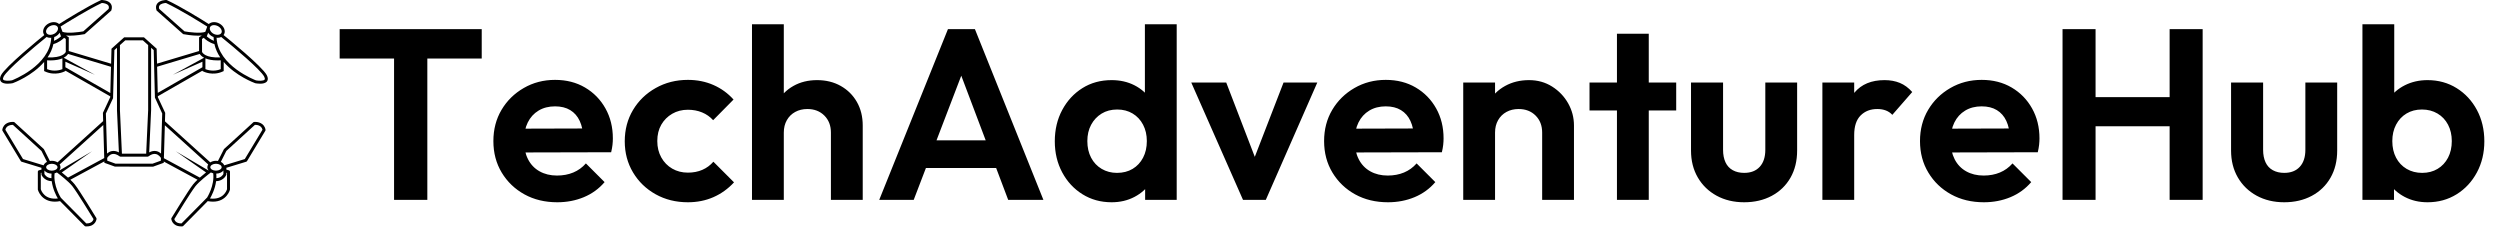 <svg baseProfile="full" height="28" version="1.1" viewBox="0 0 309 28" width="309" xmlns="http://www.w3.org/2000/svg" xmlns:ev="http://www.w3.org/2001/xml-events" xmlns:xlink="http://www.w3.org/1999/xlink"><defs /><g transform="translate(-1.799, -4.36)"><path d="M 73.352,35.941 C 73.481,36.007 76.528,37.543 79.95,35.949 L 80.239,35.816 L 80.239,32.734 C 84.254,37.425 90.427,39.754 90.86,39.906 C 91.094,39.953 91.77,40.07 92.516,40.07 C 93.383,40.07 94.348,39.91 94.821,39.285 C 95.215,38.761 95.196,38.062 94.758,37.207 C 93.282,34.324 81.594,24.816 80.184,23.672 C 80.247,23.586 80.321,23.515 80.372,23.422 C 81.001,22.207 80.258,20.566 78.723,19.769 C 78.172,19.484 77.575,19.332 76.997,19.332 C 76.282,19.332 75.661,19.57 75.219,19.976 C 72.946,18.539 65.946,14.183 61.121,11.922 L 60.91,11.875 C 60.821,11.875 58.715,11.89 57.825,13.117 C 57.395,13.711 57.325,14.449 57.606,15.312 L 57.649,15.441 L 66.594,23.375 L 66.731,23.398 C 67.121,23.473 69.473,23.898 71.66,23.898 C 72.078,23.898 72.485,23.875 72.875,23.836 L 71.946,24.465 L 71.946,29.066 L 57.79,33.309 L 57.665,28.285 L 53.395,24.457 L 46.719,24.457 L 42.45,28.285 L 42.321,33.34 L 28.055,29.063 L 28.07,24.465 L 27.141,23.836 C 27.531,23.875 27.938,23.898 28.36,23.898 C 30.547,23.898 32.899,23.473 33.289,23.398 L 33.426,23.375 L 42.371,15.441 L 42.414,15.312 C 42.696,14.445 42.625,13.707 42.196,13.117 C 41.309,11.891 39.203,11.875 39.11,11.875 L 38.899,11.922 C 34.071,14.184 27.075,18.539 24.801,19.977 C 24.359,19.57 23.738,19.332 23.023,19.332 C 22.445,19.332 21.848,19.48 21.297,19.77 C 19.758,20.566 19.016,22.207 19.648,23.422 C 19.695,23.516 19.773,23.59 19.832,23.672 C 18.414,24.812 6.719,34.328 5.246,37.211 C 4.808,38.066 4.785,38.766 5.183,39.289 C 5.652,39.906 6.598,40.07 7.473,40.07 C 8.238,40.07 8.945,39.945 9.219,39.887 C 9.601,39.746 15.754,37.422 19.766,32.738 L 19.766,35.816 L 20.055,35.949 C 23.477,37.539 26.524,36.008 26.652,35.941 L 26.922,35.801 L 26.922,35.676 L 42.039,44.34 L 42.031,44.613 L 39.562,49.894 L 39.644,52.664 L 24.273,66.566 C 23.766,66.238 23.101,66.035 22.359,66.035 C 22.129,66.035 21.906,66.058 21.695,66.093 L 19.719,62.179 C 19.691,62.124 19.656,62.078 19.609,62.035 L 9.793,53.074 C 9.715,52.999 9.613,52.957 9.504,52.945 C 8.34,52.843 6.062,53.246 5.68,55.585 C 5.66,55.703 5.683,55.824 5.746,55.925 L 11.902,66.128 C 11.965,66.234 12.066,66.312 12.183,66.347 L 18.863,68.386 L 18.863,69.011 L 18.015,69.238 C 17.797,69.296 17.644,69.495 17.644,69.722 L 17.644,75.675 C 17.644,75.718 17.648,75.761 17.66,75.8 C 17.672,75.847 18.742,79.796 23.383,79.796 C 23.914,79.796 24.504,79.734 25.133,79.617 L 33.387,87.968 C 33.473,88.054 33.59,88.109 33.715,88.117 C 33.836,88.124 33.953,88.128 34.066,88.128 C 37.152,88.128 37.418,85.64 37.422,85.613 C 37.43,85.507 37.406,85.398 37.351,85.308 C 37.121,84.929 31.672,75.988 30.062,73.968 C 29.672,73.48 29.156,72.945 28.59,72.413 L 40.039,66.234 L 40.054,66.71 L 43.59,67.987 L 56.434,68.019 L 60.051,66.71 L 60.062,66.284 L 71.414,72.413 C 70.852,72.944 70.332,73.48 69.942,73.968 C 68.332,75.987 62.887,84.929 62.657,85.308 C 62.602,85.402 62.575,85.507 62.586,85.613 C 62.59,85.64 62.856,88.128 65.942,88.128 C 66.055,88.128 66.172,88.124 66.293,88.116 C 66.418,88.109 66.535,88.058 66.621,87.968 L 74.864,79.616 C 75.496,79.734 76.09,79.796 76.621,79.796 C 81.262,79.796 82.332,75.847 82.344,75.8 C 82.356,75.761 82.36,75.718 82.36,75.675 L 82.36,69.722 C 82.36,69.495 82.207,69.296 81.989,69.238 L 81.141,69.011 L 81.141,68.386 L 87.821,66.347 C 87.938,66.312 88.039,66.234 88.102,66.128 L 94.258,55.925 C 94.321,55.824 94.344,55.702 94.325,55.585 C 93.942,53.246 91.657,52.843 90.5,52.945 C 90.391,52.956 90.289,52.999 90.211,53.074 L 80.395,62.035 C 80.348,62.074 80.313,62.124 80.285,62.179 L 78.309,66.093 C 78.094,66.058 77.875,66.035 77.645,66.035 C 76.903,66.035 76.243,66.238 75.731,66.566 L 60.458,52.75 L 60.536,50.015 L 60.54,49.898 L 58.071,44.617 L 58.063,44.289 L 73.083,35.679 L 73.083,35.804 L 73.352,35.941 M 74.082,35.171 L 74.082,31.531 C 75.012,31.929 76.325,32.226 78.211,32.226 C 78.536,32.226 78.883,32.214 79.239,32.195 L 79.239,35.168 C 76.93,36.117 74.813,35.461 74.082,35.172 L 74.082,35.171 M 74.551,24.132 L 75.004,22.894 C 75.329,23.402 75.809,23.863 76.426,24.183 C 76.555,24.25 76.696,24.285 76.829,24.336 C 76.836,24.773 76.868,25.203 76.922,25.621 C 75.754,25.203 74.551,24.133 74.551,24.133 L 74.551,24.132 M 77.11,26.726 C 77.477,28.379 78.172,29.871 79.071,31.207 C 74.059,31.441 73.067,29.648 72.942,29.363 L 72.942,25 L 73.512,24.613 C 74.063,25.164 75.325,26.234 77.11,26.726 L 77.11,26.726 M 93.864,37.664 C 94.036,38 94.2,38.446 94.02,38.688 C 93.649,39.18 92.032,39.121 91.129,38.953 C 90.997,38.906 78.238,34.094 77.84,24.582 C 77.946,24.59 78.051,24.621 78.153,24.621 C 78.637,24.621 79.083,24.512 79.458,24.317 L 79.426,24.356 C 83.915,27.969 92.711,35.415 93.864,37.665 L 93.864,37.664 M 78.255,20.656 C 79.286,21.191 79.849,22.25 79.478,22.961 C 79.118,23.648 77.896,23.816 76.888,23.293 C 75.857,22.758 75.294,21.703 75.665,20.988 C 75.876,20.578 76.372,20.332 76.989,20.332 C 77.407,20.336 77.845,20.445 78.255,20.656 L 78.255,20.656 M 67.048,22.445 L 58.517,14.879 C 58.38,14.387 58.415,14.004 58.63,13.707 C 59.083,13.078 60.263,12.902 60.798,12.883 C 65.564,15.129 72.423,19.398 74.673,20.82 C 74.642,20.914 74.614,21.004 74.595,21.102 L 74.044,22.609 C 72.396,23.211 68.61,22.727 67.048,22.445 L 67.048,22.445 M 47.095,25.461 L 53.005,25.461 L 54.798,27.07 L 54.798,48.972 L 54.13,63.636 L 45.962,63.636 L 45.298,48.995 L 45.298,27.069 L 47.095,25.461 M 23.575,24.184 C 24.192,23.863 24.673,23.402 24.997,22.895 L 25.45,24.133 C 25.45,24.133 24.247,25.203 23.079,25.621 C 23.13,25.203 23.165,24.774 23.172,24.336 C 23.305,24.285 23.446,24.25 23.575,24.184 L 23.575,24.184 M 22.891,26.727 C 24.676,26.234 25.938,25.168 26.493,24.617 L 27.059,25 L 27.059,29.356 C 26.923,29.664 25.911,31.438 20.93,31.203 C 21.829,29.871 22.524,28.379 22.891,26.727 L 22.891,26.727 M 39.203,12.879 C 39.742,12.902 40.918,13.074 41.371,13.703 C 41.586,14 41.621,14.383 41.485,14.875 L 32.953,22.441 C 31.391,22.726 27.606,23.211 25.953,22.605 L 25.399,21.094 C 25.383,21 25.352,20.906 25.32,20.816 C 27.578,19.398 34.438,15.129 39.203,12.879 L 39.203,12.879 M 21.746,20.656 C 22.152,20.445 22.59,20.332 23.012,20.332 C 23.629,20.332 24.121,20.578 24.332,20.988 C 24.703,21.703 24.145,22.761 23.113,23.293 C 22.707,23.504 22.27,23.617 21.848,23.617 C 21.231,23.617 20.738,23.371 20.524,22.961 C 20.152,22.25 20.715,21.195 21.746,20.656 L 21.746,20.656 M 8.945,38.929 C 7.969,39.12 6.351,39.179 5.98,38.687 C 5.801,38.445 5.965,37.999 6.137,37.663 C 7.289,35.413 16.082,27.968 20.575,24.351 L 20.543,24.312 C 20.918,24.508 21.36,24.617 21.848,24.617 C 21.95,24.617 22.055,24.586 22.161,24.578 C 21.758,34.086 9.001,38.902 8.946,38.93 L 8.945,38.929 M 20.761,35.171 L 20.761,32.198 C 21.121,32.214 21.464,32.23 21.789,32.23 C 23.675,32.23 24.992,31.929 25.917,31.534 L 25.917,35.175 C 25.187,35.46 23.07,36.113 20.761,35.171 L 20.761,35.171 M 26.917,34.523 L 26.917,32.663 L 36.886,37.074 L 26.355,31.324 C 27.16,30.894 27.597,30.402 27.82,30.042 L 42.281,34.378 L 42.062,43.206 L 26.917,34.523 M 42.976,44.945 L 43.43,28.75 L 44.301,27.968 L 44.301,49.019 L 44.945,63.199 C 44.086,62.746 43.254,62.606 42.457,62.785 C 41.832,62.926 41.34,63.25 40.957,63.59 L 40.562,50.106 L 42.976,44.945 M 24.269,68.199 C 24.269,68.832 23.394,69.363 22.359,69.363 C 21.324,69.363 20.449,68.832 20.449,68.199 C 20.449,67.566 21.324,67.035 22.359,67.035 C 23.394,67.035 24.269,67.566 24.269,68.199 M 19.859,69.304 C 20.348,69.921 21.226,70.332 22.269,70.355 C 22.219,70.875 22.207,71.386 22.23,71.89 C 20.699,71.82 20.019,70.785 19.859,70.484 L 19.859,69.304 M 6.699,55.574 C 7.066,54.02 8.723,53.941 9.25,53.934 L 18.867,62.711 L 20.727,66.395 C 20.18,66.668 19.781,67.078 19.586,67.563 L 12.656,65.449 L 6.699,55.574 M 18.64,75.609 L 18.64,70.109 L 18.859,70.051 L 18.859,70.598 C 18.859,70.664 18.875,70.73 18.898,70.793 C 19.214,71.539 20.324,72.867 22.32,72.898 C 22.679,75.601 23.867,77.851 24.386,78.723 C 19.937,79.273 18.789,76.094 18.64,75.609 L 18.64,75.609 M 29.277,74.586 C 30.73,76.414 35.641,84.426 36.394,85.664 C 36.293,86.078 35.863,87.125 34.059,87.125 L 33.957,87.125 L 25.402,78.484 C 25.375,78.445 22.781,74.418 23.289,70.246 C 23.574,70.176 23.836,70.082 24.07,69.957 C 24.969,70.633 27.961,72.937 29.277,74.586 L 29.277,74.586 M 27.805,71.695 C 27.07,71.047 26.32,70.437 25.711,69.953 L 35.922,62.816 L 24.883,69.312 C 24.879,69.309 24.871,69.305 24.867,69.301 C 25.117,68.98 25.273,68.605 25.273,68.199 C 25.273,67.863 25.168,67.551 24.992,67.269 L 39.683,53.98 L 40.007,65.113 L 27.805,71.695 M 56.254,67.012 L 43.844,67.012 L 41.031,65.996 L 41.004,65.078 C 41.172,64.797 41.75,63.973 42.687,63.762 C 43.437,63.59 44.277,63.855 45.187,64.539 L 45.191,64.531 C 45.273,64.594 45.375,64.637 45.488,64.637 L 54.613,64.637 C 54.726,64.637 54.824,64.594 54.91,64.531 L 54.914,64.539 C 55.82,63.852 56.668,63.594 57.414,63.762 C 58.351,63.973 58.926,64.797 59.101,65.074 L 59.074,65.996 L 56.254,67.012 M 66.043,87.121 L 65.941,87.121 C 64.129,87.121 63.703,86.07 63.605,85.66 C 64.359,84.425 69.269,76.41 70.722,74.582 C 72.039,72.933 75.031,70.629 75.929,69.949 C 76.164,70.074 76.429,70.168 76.711,70.238 C 77.218,74.382 74.648,78.398 74.66,78.398 L 66.043,87.121 M 80.141,69.305 L 80.141,70.48 C 79.98,70.781 79.297,71.824 77.77,71.891 C 77.793,71.387 77.785,70.875 77.73,70.355 C 78.773,70.336 79.652,69.922 80.141,69.305 L 80.141,69.305 M 81.359,70.109 L 81.359,75.609 C 81.215,76.094 80.086,79.281 75.625,78.727 C 76.098,77.93 77.316,75.648 77.684,72.898 C 79.676,72.867 80.785,71.539 81.106,70.793 C 81.133,70.73 81.145,70.664 81.145,70.598 L 81.145,70.051 L 81.359,70.109 M 81.133,62.711 L 90.75,53.93 C 91.293,53.91 92.93,54.008 93.301,55.57 L 87.344,65.449 L 80.414,67.566 C 80.219,67.082 79.82,66.668 79.274,66.398 L 81.133,62.711 M 77.641,67.031 C 78.676,67.031 79.551,67.566 79.551,68.195 C 79.551,68.828 78.676,69.359 77.641,69.359 C 76.605,69.359 75.73,68.828 75.73,68.195 C 75.73,67.566 76.605,67.031 77.641,67.031 M 75.016,67.266 C 74.84,67.547 74.734,67.859 74.734,68.195 C 74.734,68.602 74.887,68.973 75.141,69.297 C 75.137,69.301 75.129,69.305 75.125,69.309 L 64.086,62.813 L 74.297,69.949 C 73.688,70.43 72.938,71.039 72.203,71.691 L 60.098,65.16 L 60.422,54.066 L 75.016,67.266 M 59.532,50.106 L 59.133,63.59 C 58.754,63.25 58.258,62.929 57.633,62.785 C 56.836,62.605 56.004,62.746 55.149,63.199 L 55.793,48.996 L 55.797,27.969 L 56.668,28.75 L 57.075,44.746 L 59.532,50.106 M 58.032,43.152 L 57.809,34.352 L 72.176,30.043 C 72.395,30.399 72.832,30.895 73.637,31.324 L 63.106,37.074 L 73.075,32.664 L 73.075,34.523 L 58.032,43.152" fill="rgb(0,0,0)" transform="scale(0.367)" /><path d="M7.383 21.7V1.05H11.495V21.7ZM0.66 4.232V0.6H18.218V4.232Z M27.553 22.0Q25.271 22.0 23.501 21.025Q21.73 20.049 20.694 18.338Q19.659 16.628 19.659 14.437Q19.659 12.276 20.664 10.58Q21.67 8.884 23.411 7.879Q25.151 6.873 27.282 6.873Q29.383 6.873 30.989 7.819Q32.595 8.764 33.51 10.4Q34.426 12.035 34.426 14.106Q34.426 14.497 34.381 14.902Q34.336 15.307 34.216 15.817L22.03 15.847V12.906L32.385 12.876L30.794 14.106Q30.734 12.816 30.329 11.945Q29.924 11.075 29.158 10.61Q28.393 10.145 27.282 10.145Q26.112 10.145 25.241 10.67Q24.371 11.195 23.906 12.141Q23.441 13.086 23.441 14.377Q23.441 15.697 23.936 16.673Q24.431 17.648 25.362 18.173Q26.292 18.698 27.523 18.698Q28.633 18.698 29.533 18.323Q30.434 17.948 31.094 17.198L33.405 19.509Q32.355 20.739 30.839 21.37Q29.323 22.0 27.553 22.0Z M43.7 22.0Q41.479 22.0 39.708 21.01Q37.937 20.019 36.917 18.308Q35.896 16.598 35.896 14.467Q35.896 12.306 36.917 10.595Q37.937 8.884 39.723 7.879Q41.509 6.873 43.7 6.873Q45.411 6.873 46.851 7.503Q48.292 8.134 49.342 9.304L46.821 11.855Q46.251 11.225 45.456 10.895Q44.66 10.565 43.7 10.565Q42.619 10.565 41.764 11.06Q40.909 11.555 40.413 12.411Q39.918 13.266 39.918 14.437Q39.918 15.577 40.413 16.462Q40.909 17.348 41.764 17.843Q42.619 18.338 43.7 18.338Q44.69 18.338 45.486 17.993Q46.281 17.648 46.851 16.988L49.402 19.539Q48.292 20.739 46.851 21.37Q45.411 22.0 43.7 22.0Z M61.378 21.7V13.386Q61.378 12.095 60.568 11.285Q59.757 10.475 58.467 10.475Q57.626 10.475 56.966 10.835Q56.306 11.195 55.93 11.855Q55.555 12.516 55.555 13.386L54.025 12.606Q54.025 10.895 54.745 9.619Q55.465 8.344 56.741 7.623Q58.016 6.903 59.667 6.903Q61.318 6.903 62.593 7.623Q63.869 8.344 64.589 9.604Q65.31 10.865 65.31 12.516V21.7ZM51.623 21.7V0.0H55.555V21.7Z M67.351 21.7 75.844 0.6H79.176L87.64 21.7H83.288L76.745 4.382H78.246L71.613 21.7ZM71.853 17.768V14.347H83.198V17.768Z M96.074 22.0Q94.063 22.0 92.472 21.01Q90.881 20.019 89.966 18.308Q89.05 16.598 89.05 14.467Q89.05 12.306 89.966 10.595Q90.881 8.884 92.457 7.894Q94.033 6.903 96.074 6.903Q97.634 6.903 98.88 7.533Q100.126 8.164 100.891 9.289Q101.656 10.415 101.716 11.825V16.988Q101.656 18.398 100.906 19.539Q100.156 20.679 98.895 21.34Q97.634 22.0 96.074 22.0ZM96.734 18.368Q97.844 18.368 98.67 17.873Q99.495 17.378 99.96 16.492Q100.426 15.607 100.426 14.437Q100.426 13.296 99.96 12.411Q99.495 11.525 98.67 11.03Q97.844 10.535 96.764 10.535Q95.653 10.535 94.828 11.045Q94.003 11.555 93.538 12.426Q93.072 13.296 93.072 14.437Q93.072 15.607 93.538 16.492Q94.003 17.378 94.843 17.873Q95.683 18.368 96.734 18.368ZM104.117 21.7H100.216V17.798L100.846 14.256L100.186 10.775V0.0H104.117Z M112.311 21.7 105.918 7.203H110.24L114.832 19.149H112.701L117.323 7.203H121.495L115.132 21.7Z M130.229 22.0Q127.948 22.0 126.177 21.025Q124.407 20.049 123.371 18.338Q122.336 16.628 122.336 14.437Q122.336 12.276 123.341 10.58Q124.347 8.884 126.087 7.879Q127.828 6.873 129.959 6.873Q132.06 6.873 133.666 7.819Q135.271 8.764 136.187 10.4Q137.102 12.035 137.102 14.106Q137.102 14.497 137.057 14.902Q137.012 15.307 136.892 15.817L124.707 15.847V12.906L135.061 12.876L133.471 14.106Q133.411 12.816 133.005 11.945Q132.6 11.075 131.835 10.61Q131.07 10.145 129.959 10.145Q128.789 10.145 127.918 10.67Q127.048 11.195 126.583 12.141Q126.117 13.086 126.117 14.377Q126.117 15.697 126.613 16.673Q127.108 17.648 128.038 18.173Q128.969 18.698 130.199 18.698Q131.31 18.698 132.21 18.323Q133.111 17.948 133.771 17.198L136.082 19.509Q135.031 20.739 133.516 21.37Q132.0 22.0 130.229 22.0Z M149.288 21.7V13.386Q149.288 12.095 148.477 11.285Q147.667 10.475 146.377 10.475Q145.536 10.475 144.876 10.835Q144.216 11.195 143.84 11.855Q143.465 12.516 143.465 13.386L141.935 12.606Q141.935 10.895 142.67 9.619Q143.405 8.344 144.711 7.623Q146.016 6.903 147.667 6.903Q149.258 6.903 150.518 7.698Q151.779 8.494 152.499 9.769Q153.22 11.045 153.22 12.516V21.7ZM139.533 21.7V7.203H143.465V21.7Z M158.532 21.7V1.171H162.464V21.7ZM155.141 10.655V7.203H165.855V10.655Z M174.259 22.0Q172.338 22.0 170.853 21.19Q169.367 20.379 168.527 18.939Q167.686 17.498 167.686 15.607V7.203H171.648V15.517Q171.648 16.417 171.948 17.063Q172.248 17.708 172.849 18.038Q173.449 18.368 174.259 18.368Q175.49 18.368 176.18 17.618Q176.87 16.868 176.87 15.517V7.203H180.802V15.607Q180.802 17.528 179.977 18.969Q179.151 20.409 177.666 21.205Q176.18 22.0 174.259 22.0Z M183.924 21.7V7.203H187.855V21.7ZM187.855 13.686 186.325 12.666Q186.595 9.995 187.885 8.449Q189.176 6.903 191.607 6.903Q192.658 6.903 193.498 7.248Q194.338 7.593 195.029 8.374L192.568 11.195Q192.237 10.835 191.772 10.655Q191.307 10.475 190.707 10.475Q189.446 10.475 188.651 11.27Q187.855 12.065 187.855 13.686Z M203.883 22.0Q201.602 22.0 199.831 21.025Q198.06 20.049 197.025 18.338Q195.989 16.628 195.989 14.437Q195.989 12.276 196.995 10.58Q198.0 8.884 199.741 7.879Q201.482 6.873 203.613 6.873Q205.714 6.873 207.319 7.819Q208.925 8.764 209.84 10.4Q210.756 12.035 210.756 14.106Q210.756 14.497 210.711 14.902Q210.666 15.307 210.546 15.817L198.36 15.847V12.906L208.715 12.876L207.124 14.106Q207.064 12.816 206.659 11.945Q206.254 11.075 205.488 10.61Q204.723 10.145 203.613 10.145Q202.442 10.145 201.572 10.67Q200.701 11.195 200.236 12.141Q199.771 13.086 199.771 14.377Q199.771 15.697 200.266 16.673Q200.761 17.648 201.692 18.173Q202.622 18.698 203.853 18.698Q204.963 18.698 205.864 18.323Q206.764 17.948 207.424 17.198L209.735 19.509Q208.685 20.739 207.169 21.37Q205.653 22.0 203.883 22.0Z M213.607 21.7V0.6H217.689V21.7ZM226.843 21.7V0.6H230.925V21.7ZM216.188 12.606V9.004H227.984V12.606Z M241.01 22.0Q239.089 22.0 237.603 21.19Q236.117 20.379 235.277 18.939Q234.437 17.498 234.437 15.607V7.203H238.398V15.517Q238.398 16.417 238.698 17.063Q238.999 17.708 239.599 18.038Q240.199 18.368 241.01 18.368Q242.24 18.368 242.93 17.618Q243.621 16.868 243.621 15.517V7.203H247.553V15.607Q247.553 17.528 246.727 18.969Q245.902 20.409 244.416 21.205Q242.93 22.0 241.01 22.0Z M258.718 22.0Q257.157 22.0 255.896 21.34Q254.636 20.679 253.885 19.539Q253.135 18.398 253.075 16.988V11.825Q253.135 10.415 253.9 9.289Q254.666 8.164 255.926 7.533Q257.187 6.903 258.718 6.903Q260.729 6.903 262.319 7.894Q263.91 8.884 264.825 10.595Q265.741 12.306 265.741 14.467Q265.741 16.598 264.825 18.308Q263.91 20.019 262.319 21.01Q260.729 22.0 258.718 22.0ZM250.674 21.7V0.0H254.606V10.775L253.945 14.256L254.576 17.798V21.7ZM258.057 18.368Q259.138 18.368 259.963 17.873Q260.789 17.378 261.254 16.492Q261.719 15.607 261.719 14.437Q261.719 13.296 261.254 12.411Q260.789 11.525 259.948 11.03Q259.108 10.535 258.027 10.535Q256.947 10.535 256.121 11.03Q255.296 11.525 254.831 12.411Q254.366 13.296 254.366 14.437Q254.366 15.607 254.831 16.492Q255.296 17.378 256.136 17.873Q256.977 18.368 258.057 18.368Z " fill="rgb(0,0,0)" transform="translate(43.122, 7.36)" /></g></svg>